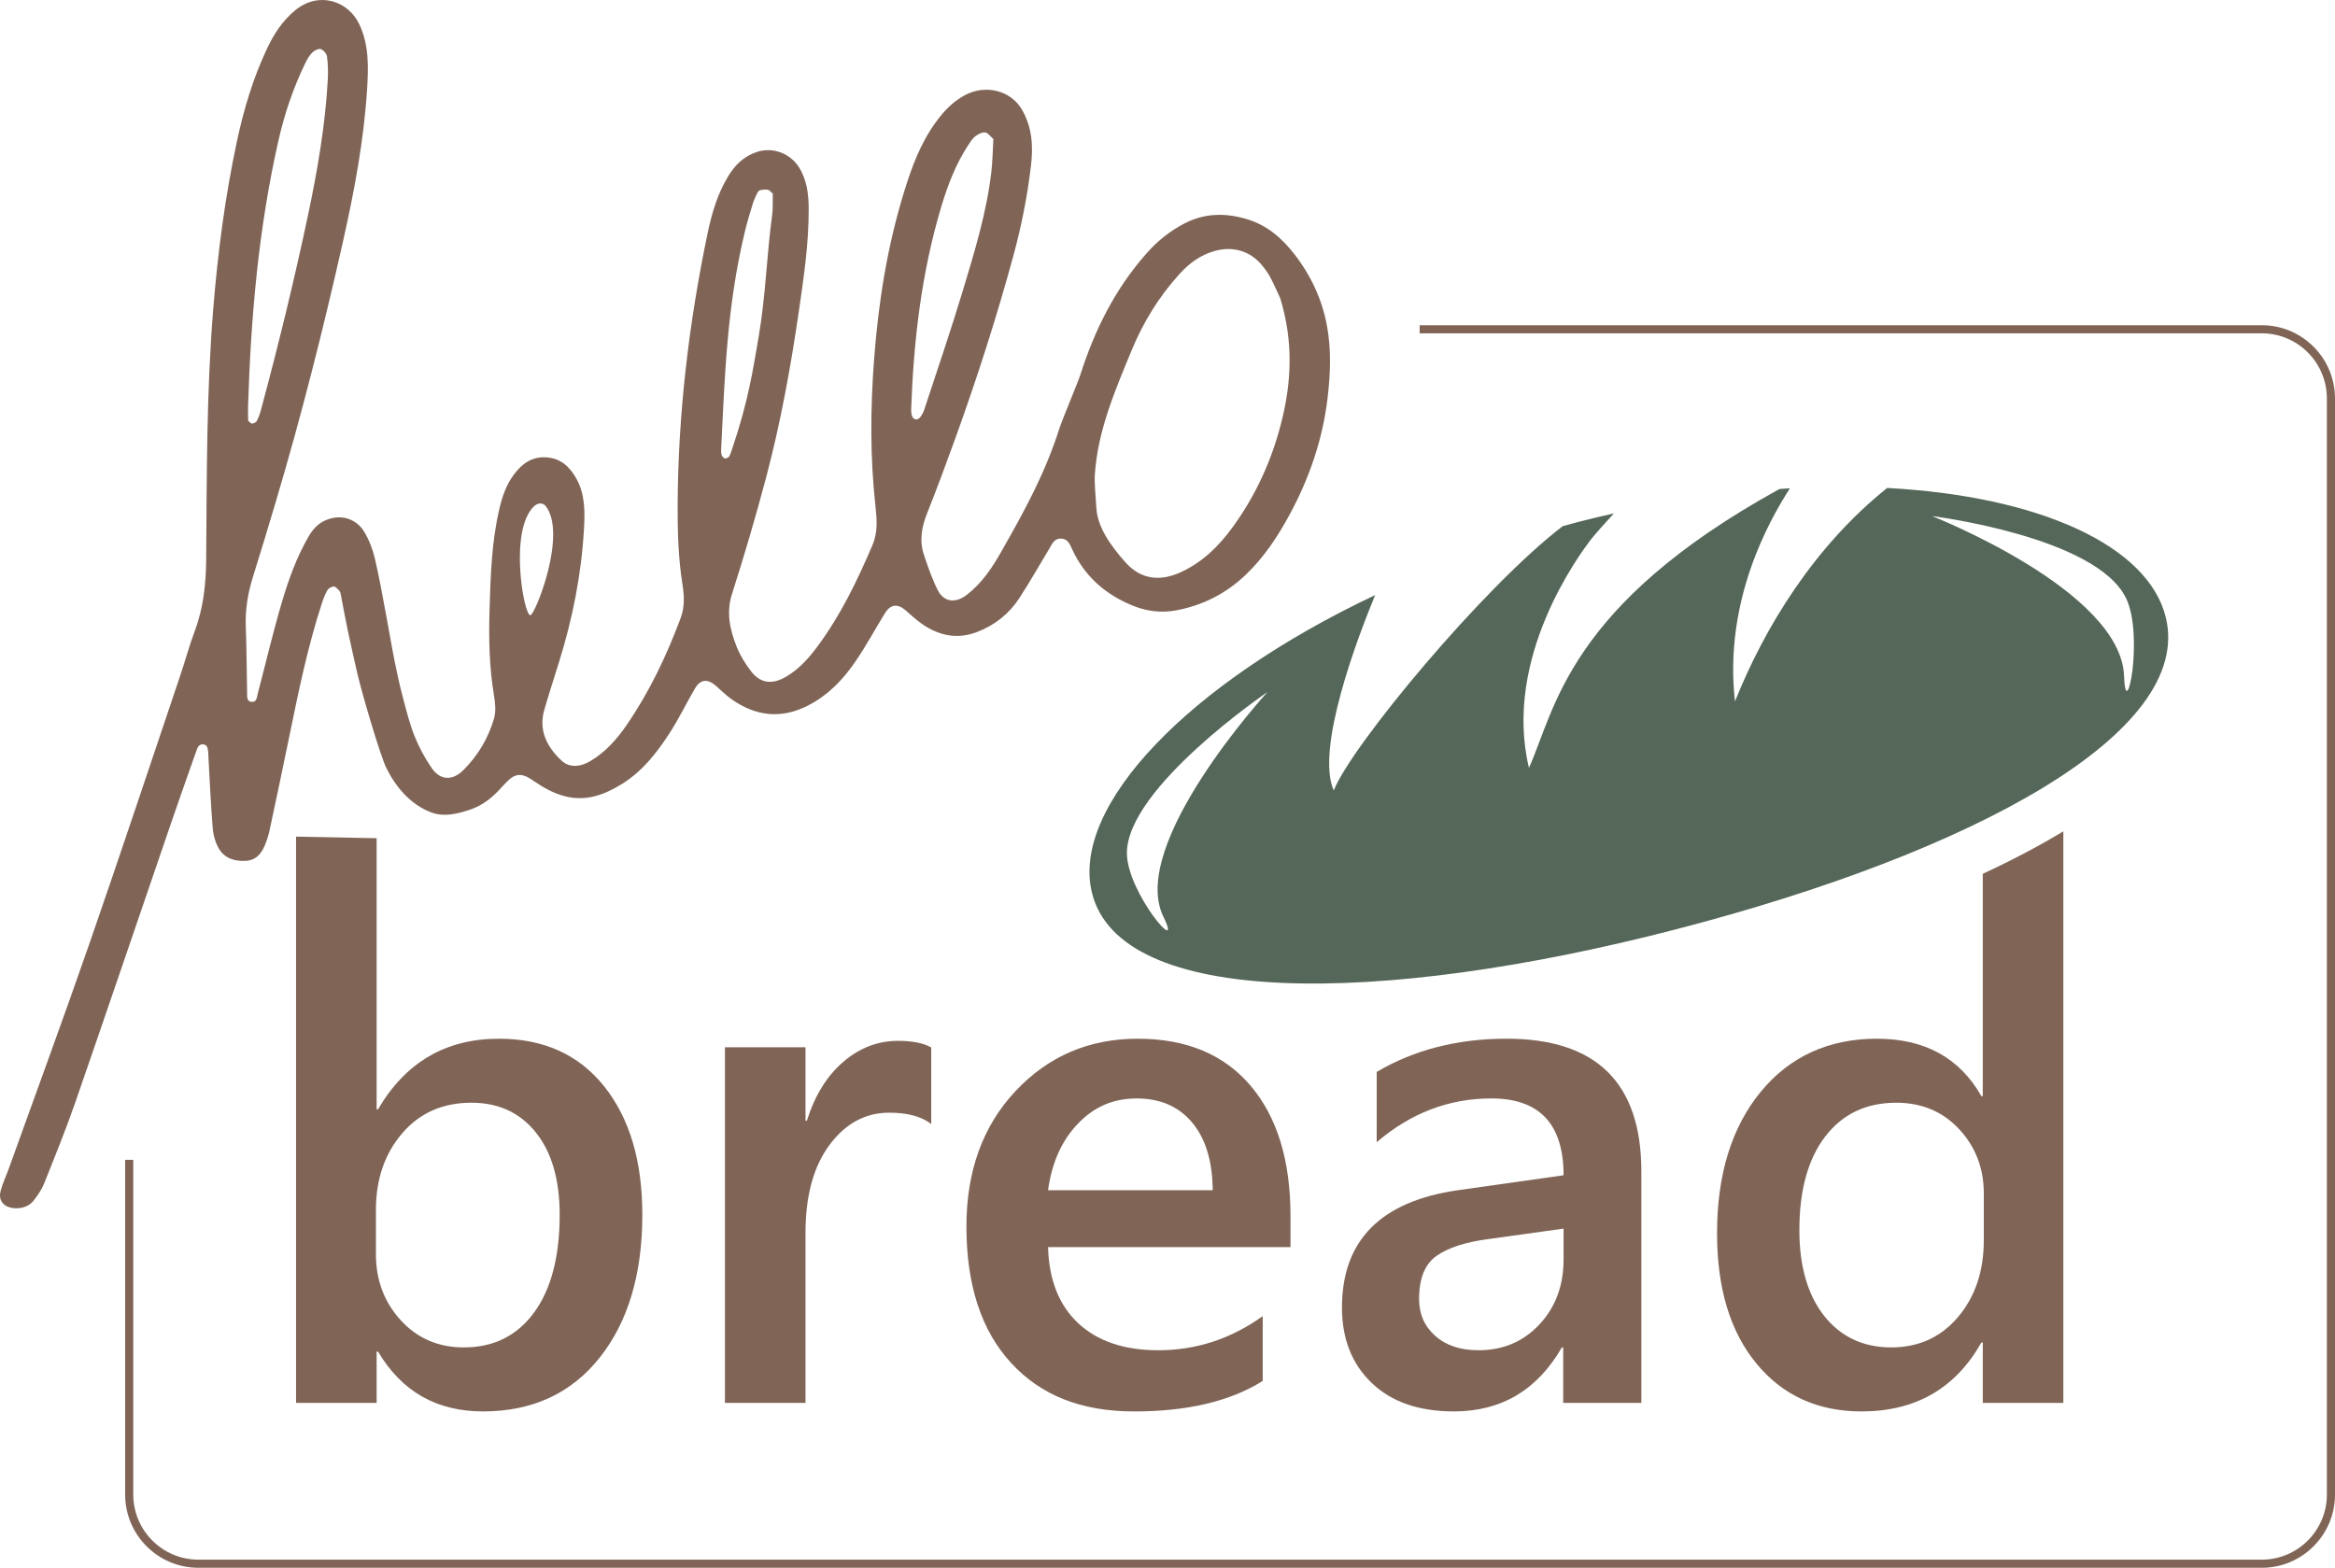 <?xml version="1.0" encoding="UTF-8"?> <svg xmlns="http://www.w3.org/2000/svg" id="Ebene_1" data-name="Ebene 1" viewBox="0 0 2313.05 1553.22"><defs><style> .cls-1 { fill-rule: evenodd; } .cls-1, .cls-2, .cls-3 { stroke-width: 0px; } .cls-1, .cls-3 { fill: #806557; } .cls-2 { fill: #556758; } </style></defs><path class="cls-3" d="M2240.52,1553.22H196.5c-39.99,0-72.52-32.53-72.52-72.52v-331.61h8.05v331.61c0,35.55,28.92,64.47,64.47,64.47h2044.02c35.55,0,64.48-28.92,64.48-64.47V394.71c0-35.55-28.92-64.47-64.48-64.47h-834.22v-8.05h834.22c39.99,0,72.53,32.54,72.53,72.53v1085.99c0,39.99-32.54,72.52-72.53,72.52Z"></path><path class="cls-1" d="M374.46,1339.03h-1.37v50.84h-79.82v-561l79.82,1.56v268.6h1.37c27.3-46.65,67.21-69.96,119.74-69.96,44.5,0,79.3,15.79,104.42,47.36,25.12,31.57,37.67,73.88,37.67,126.92,0,59.02-14.1,106.27-42.31,141.75-28.22,35.48-66.75,53.22-115.61,53.22-45.88,0-80.51-19.77-103.91-59.29h0ZM372.39,1198.69v43.79c0,25.76,8.2,47.6,24.6,65.53,16.4,17.92,37.22,26.89,62.46,26.89,29.59,0,52.81-11.55,69.67-34.66,16.86-23.1,25.29-55.34,25.29-96.72,0-34.71-7.86-61.9-23.58-81.55-15.72-19.65-36.99-29.48-63.82-29.48-28.45,0-51.33,10.11-68.65,30.35-17.32,20.23-25.98,45.52-25.98,75.86h0Z"></path><path class="cls-3" d="M922.49,1113.62c-9.63-7.51-23.51-11.27-41.63-11.27-23.63,0-43.36,10.66-59.18,31.99-15.83,21.32-23.74,50.32-23.74,87.01v168.52h-79.82v-352.34h79.82v72.74h1.37c7.8-24.87,19.78-44.27,35.95-58.2,16.17-13.92,34.24-20.89,54.19-20.89,14.45,0,25.46,2.19,33.03,6.55v75.9h0Z"></path><path class="cls-1" d="M1278.38,1235.54h-240.17c.92,32.68,10.96,57.87,30.11,75.6,19.16,17.72,45.48,26.58,78.96,26.58,37.62,0,72.14-11.27,103.57-33.82v64.22c-32.12,20.14-74.55,30.21-127.32,30.21s-92.49-16.02-121.97-48.06c-29.48-32.03-44.22-77.1-44.22-135.2,0-54.89,16.23-99.61,48.68-134.16,32.46-34.57,72.78-51.84,120.95-51.84s85.44,15.5,111.82,46.52c26.38,31.03,39.57,74.12,39.57,129.27v30.68h0ZM1201.31,1179.16c-.23-28.7-7-51.02-20.31-66.98-13.3-15.95-31.65-23.93-55.05-23.93s-42.38,8.38-58.32,25.15c-15.94,16.75-25.75,38.68-29.42,65.76h163.1Z"></path><path class="cls-1" d="M1625.94,1389.86h-77.42v-54.91h-1.37c-24.31,42.24-59.98,63.36-107.01,63.36-34.63,0-61.75-9.41-81.37-28.22-19.61-18.81-29.42-43.69-29.42-74.66,0-66.51,38.3-105.28,114.91-116.28l104.6-14.8c0-50.74-23.86-76.11-71.57-76.11-41.97,0-79.82,14.45-113.54,43.36v-69.63c37.16-21.94,80.05-32.92,128.67-32.92,89,0,133.5,43.84,133.5,131.51v229.29h0ZM1548.87,1217.22l-73.97,10.28c-22.94,2.98-40.2,8.53-51.78,16.66-11.59,8.12-17.38,22.37-17.38,42.74,0,14.88,5.33,27.06,16,36.56,10.67,9.5,24.95,14.25,42.83,14.25,24.32,0,44.45-8.53,60.39-25.58,15.94-17.05,23.91-38.51,23.91-64.37v-30.54h0Z"></path><path class="cls-1" d="M1964.12,865.71v220.23h-1.37c-21.57-37.92-56.09-56.88-103.57-56.88s-86.31,17.56-115.09,52.7c-28.79,35.13-43.18,81.87-43.18,140.2,0,54.42,13.02,97.42,39.06,128.99,26.03,31.58,60.73,47.37,104.08,47.37,53.45,0,93.02-22.75,118.71-68.25h1.37v59.79h79.82v-566.27c-23.77,14.42-50.57,28.49-79.82,42.12ZM1965.15,1228.68c0,30.57-8.49,55.92-25.46,76.04-16.98,20.12-39.11,30.17-66.4,30.17s-49.84-10.4-66.24-31.2c-16.39-20.81-24.59-49.14-24.59-85.01,0-39.53,8.54-70.45,25.63-92.75,17.09-22.3,40.54-33.45,70.36-33.45,25.23,0,46,8.74,62.28,26.21,16.28,17.47,24.43,38.74,24.43,63.8v46.19Z"></path><path class="cls-3" d="M765.51,191.76c-1.82-1.42-3.51-3.78-5.36-3.87-1.93-.09-7.08-.17-8.65,1.36-1.4,1.37-4.81,9.48-5.41,11.34-2.88,8.98-6.24,20.62-8.42,29.73-17.45,73.02-19.62,140.09-23.27,214.43-.1,2.09-.12,4.33.55,6.28.46,1.32,2.06,3.01,3.37,3.17,1.3.16,3.56-1.09,4.19-2.26,1.48-2.77,2.25-5.88,3.25-8.82,14.9-43.81,19.91-74.75,25.95-110.59,6.9-40.96,7.68-78.61,13.2-119.73.9-6.74.42-13.61.6-21.05h0ZM525.41,609.52c4.55-.13,36.78-80.27,15.2-108.09-2.87-3.7-7.91-3.28-11.44,0-25.37,23.67-10.26,108.75-3.76,108.09h0ZM245.83,416.85c1.33,1,2.62,2.8,3.92,2.78,1.59-.02,3.95-1.24,4.61-2.51,1.76-3.39,3.07-7.03,4.05-10.68,17.35-64.43,33.16-129.16,46.91-194.27,9.28-43.98,16.83-88.15,19.36-132.85.43-7.76.25-15.63-.75-23.3-.37-2.8-3.41-6.35-6.23-7.42-2-.75-6.42,1.49-8.41,3.5-2.96,2.98-5.12,6.8-6.93,10.53-11.92,24.61-20.53,50.16-26.49,76.41-19.71,86.82-27.35,174.64-30.12,262.84-.15,4.87.04,9.74.08,14.97h0ZM1268.29,295.7c-2.11-4.52-5.67-12.83-9.87-20.86-2.26-4.33-5.3-8.4-8.47-12.23-11.56-14.01-28.55-18.91-46.36-14.05-14.54,3.98-25.64,12.41-35.05,22.77-20.62,22.69-36.13,48.1-47.49,75.62-16.88,40.88-33.51,79.7-36.46,122.69-.67,9.74.94,23.34,1.42,32.96.99,20.09,14.86,38.69,28.75,54.38,15.07,17.01,34.25,19.75,55.93,9.45,21.43-10.17,37.02-25.9,50.11-43.8,23.01-31.47,38.61-65.96,48.08-102.56,10.39-40.17,12.73-80.42-.59-124.37h0ZM984.04,137.72c-3.01-2.55-5.3-6.12-8.16-6.49-2.99-.4-7.02,1.71-9.68,3.73-2.81,2.13-4.78,5.33-6.73,8.28-12.73,19.25-20.67,40.26-27.09,61.69-19.66,65.72-27.34,132.79-29.78,200.42-.08,2.25.12,4.63.85,6.75,1.36,3.94,5.49,4.61,8.14,1.22,1.85-2.36,3.21-5.19,4.13-7.98,12.74-38.84,26.04-77.54,37.83-116.62,11.77-38.99,23.76-78.04,28.48-118.37,1.24-10.62,1.35-21.34,2.01-32.64h0ZM354.47,669.28c-3.49-15.15-6.93-30.3-10.15-45.5-2.4-11.33-4.39-22.74-6.61-34.12-.28-1.43-.5-3.1-1.43-4.16-1.54-1.77-3.52-4.23-5.52-4.38-2.04-.16-5.32,1.67-6.35,3.44-2.43,4.17-4.13,8.74-5.61,13.28-14.14,43.31-23.13,87.6-32.24,131.87-6.39,31.06-12.91,62.08-19.55,93.08-1.1,5.12-2.81,10.2-4.85,15.1-3.25,7.74-8.47,14.23-18.27,14.94-11.25.81-21.45-2.61-26.88-11.76-3.67-6.19-5.74-13.73-6.32-20.84-2-24.75-3.04-49.57-4.44-74.37,0-.16.06-.33.04-.49-.56-3.18-.3-7.23-4.72-7.87-4.54-.64-5.91,3.16-7.01,6.29-8.34,23.61-16.71,47.22-24.83,70.89-31.66,92.34-63.01,184.77-94.98,277.02-9.38,27.08-20.24,53.77-30.9,80.48-2.43,6.09-6.35,11.86-10.48,17.19-4.01,5.2-10.22,7.69-17.27,7.68-11.59-.02-18.19-6.92-15.5-17.16,1.96-7.47,5.4-14.62,8.04-21.95,26.82-74.64,54.26-149.11,80.24-223.99,30.65-88.32,60.06-176.98,89.94-265.51,4.82-14.29,8.69-28.84,14-42.97,8.8-23.41,11.22-47.22,11.41-71.78.66-82.41.27-164.85,6.96-247.21,4.53-55.86,11.71-111.47,23.52-166.56,6.73-31.43,15.88-62.36,29.88-91.93,6.69-14.14,15.12-27.39,27.93-37.88,23.3-19.06,52.43-9.33,63.42,14.01,9.6,20.36,9.06,41.86,7.74,63.38-3.11,50.78-12.51,100.88-23.69,150.71-19.45,86.7-41.23,172.96-66.67,258.47-7.4,24.86-14.86,49.71-22.65,74.48-5.14,16.34-7.88,32.76-7.2,49.75.86,21.73.82,43.5,1.3,65.27.08,3.59-.7,8.82,4.49,9.17,5.36.36,5.23-5.09,6.14-8.54,7.91-29.96,14.93-60.12,23.72-89.87,6.65-22.5,14.58-44.79,26.68-65.59,3.93-6.76,9.07-12.69,16.98-16.04,16.31-6.88,30.96-.08,37.79,11.18,4.92,8.11,8.49,17.25,10.66,26.37,4.53,19.05,7.82,38.38,11.47,57.62,2.86,15.07,5.32,30.21,8.33,45.24,2.38,11.87,5.01,23.72,8.11,35.43,3.4,12.85,6.58,25.86,11.53,38.21,4.41,11.03,10.2,21.79,17.05,31.69,8.39,12.12,20.41,12.67,31.16,2.03,14.84-14.68,24.92-32.1,30.47-51.21,2.11-7.27,1.18-15.62-.08-23.21-4.6-27.71-5.19-55.62-4.36-83.6,1-33.88,1.92-67.78,9.81-101.2,2.82-11.95,6.71-23.56,14.41-33.83,7.72-10.3,17.42-17.81,31.88-16.93,14.54.88,23.16,9.37,29.53,20.41,9.17,15.91,8.91,33.27,7.93,50.54-2.51,44.55-11.14,88.26-24.53,131.29-4.96,15.94-10.13,31.84-14.76,47.86-5.81,20.12,2.3,36.58,17.17,50.46,7.48,6.97,18.19,6.51,28.61.26,15.08-9.05,26.18-21.68,35.58-35.35,22.91-33.28,39.81-69.12,53.67-106.18,4.13-11.06,3.6-22.2,1.82-33.35-4.12-25.91-4.88-52.04-4.77-78.21.4-90.83,11.08-180.88,29.79-270.28,4.1-19.54,9.76-38.77,20.54-56.38,6.35-10.37,14.79-18.97,27.44-23.39,16.85-5.91,34.17,1.74,42.48,15.06,7.85,12.6,9.5,26.66,9.56,41.03.14,34.3-4.9,68.22-9.85,102.21-8.03,55.16-18.05,110.04-32.38,164.2-10.21,38.56-21.51,76.93-33.7,115.04-5.98,18.69-2.04,35.69,4.65,52.57,3.39,8.56,8.53,16.75,14.25,24.23,9.19,12.04,21.08,13.4,34.88,5.16,13.1-7.8,22.64-18.73,31.23-30.36,22.99-31.15,39.3-65.26,54.14-100.02,5.51-12.92,4.27-26.02,2.84-39.11-5.23-47.62-4.95-95.34-1.41-143.14,4.19-56.66,12.93-112.76,29.88-167.69,7.39-23.93,15.91-47.54,31.18-68.63,7.83-10.82,16.67-20.49,29.23-27.15,20.57-10.89,45.39-4.47,56.35,14.51,9.97,17.25,11.17,35.73,8.99,54.63-3.52,30.42-9.46,60.47-17.59,90.28-16.58,60.88-35.91,121.03-57.43,180.64-8.96,24.81-18.14,49.57-27.92,74.13-5.46,13.71-7.87,27.34-3.22,41.25,3.95,11.8,8.03,23.67,13.61,34.84,6.03,12.07,17.59,13.61,28.91,4.84,15.19-11.75,25.19-27.06,34.19-42.89,23.62-41.56,43.25-77.29,57.55-122.06,2.81-8.8,18.38-45.73,20.66-52.87,13.92-43.72,33.97-84.67,65.61-120.45,10.59-11.99,22.97-22.13,37.76-29.75,19.44-10.02,39.33-10.5,60.05-4.67,21.61,6.07,36.54,19.55,49.03,35.68,16.3,21.08,27.07,44.61,31.84,70.09,4.46,23.78,3.52,47.99.67,71.99-4.81,40.44-17.78,78.88-37.63,115.49-11.75,21.66-25.19,42.22-43.71,59.84-19.07,18.14-41.81,29.95-68.57,34.99-14.82,2.79-29.19.94-42.83-4.58-28.21-11.4-48.42-30-60.39-56.14-2.11-4.61-4.16-10.38-11.25-10.38-6.53,0-8.47,5.35-11.05,9.61-9.94,16.48-19.39,33.2-29.91,49.36-9.99,15.34-24.19,26.93-42.4,33.76-20.22,7.57-38.32,2.92-54.66-8.61-5.59-3.94-10.51-8.69-15.69-13.12-8.01-6.84-14.99-5.91-20.44,2.99-9.6,15.71-18.36,31.87-28.74,47.14-12.13,17.86-26.92,33.78-47.48,44.3-27.14,13.88-52.33,10.24-75.79-6.37-5.57-3.94-10.31-8.84-15.46-13.27-8.51-7.33-15.45-6.39-20.99,3.22-8.5,14.74-15.91,30.05-25.23,44.34-12.46,19.13-26.58,37.36-47.31,50.08-16.71,10.25-34.49,17.05-55.03,12.08-11.78-2.85-21.88-8.57-31.49-15.13-1.85-1.27-3.73-2.52-5.69-3.62-6.97-3.91-12.99-3.44-18.96,1.99-4.08,3.71-7.6,7.93-11.44,11.86-7.76,7.94-16.56,14.41-27.75,18.08-12.96,4.25-25.3,7.17-37.57,2.74-21-7.57-36.06-25.96-45.04-44.39-6.07-12.46-24.01-73.62-28.1-91.33h0Z"></path><path class="cls-2" d="M2145.52,611.99c-17.1-71.27-125.16-120.49-276.06-128.56-72.69,58.1-121.73,138.79-150.8,211.48-11.36-100.39,34.67-180.44,54.44-211.15-3.42.19-6.9.46-10.35.7-210.11,115.67-222.1,218.45-248.16,276.28-26.3-109.59,50.96-212.77,61.7-226.65,3.87-4.99,12.73-14.88,22.48-25.48-11.73,2.64-23.5,5.43-35.35,8.5-5.18,1.34-10.28,2.79-15.41,4.19-78.56,59.99-209.57,217.89-226.8,261.84-18.36-41.22,23.68-151.58,41.01-193.58-184.92,87.38-301.21,208.72-280.63,294.49,27.32,113.85,283.28,113.2,578.67,36.64,295.4-76.56,512.58-194.85,485.26-308.7ZM1152.46,908.19c20.53,41.83-35.84-23.56-36.15-62.7-.52-64.84,139.28-159.9,139.28-159.9,0,0-138.35,150.8-103.13,222.6ZM2104.11,669.87c-2.93-85.13-190.3-158.59-190.3-158.59,0,0,162.99,20.2,192.35,81.56,17.72,37.05-.34,126.65-2.05,77.02Z"></path></svg> 
